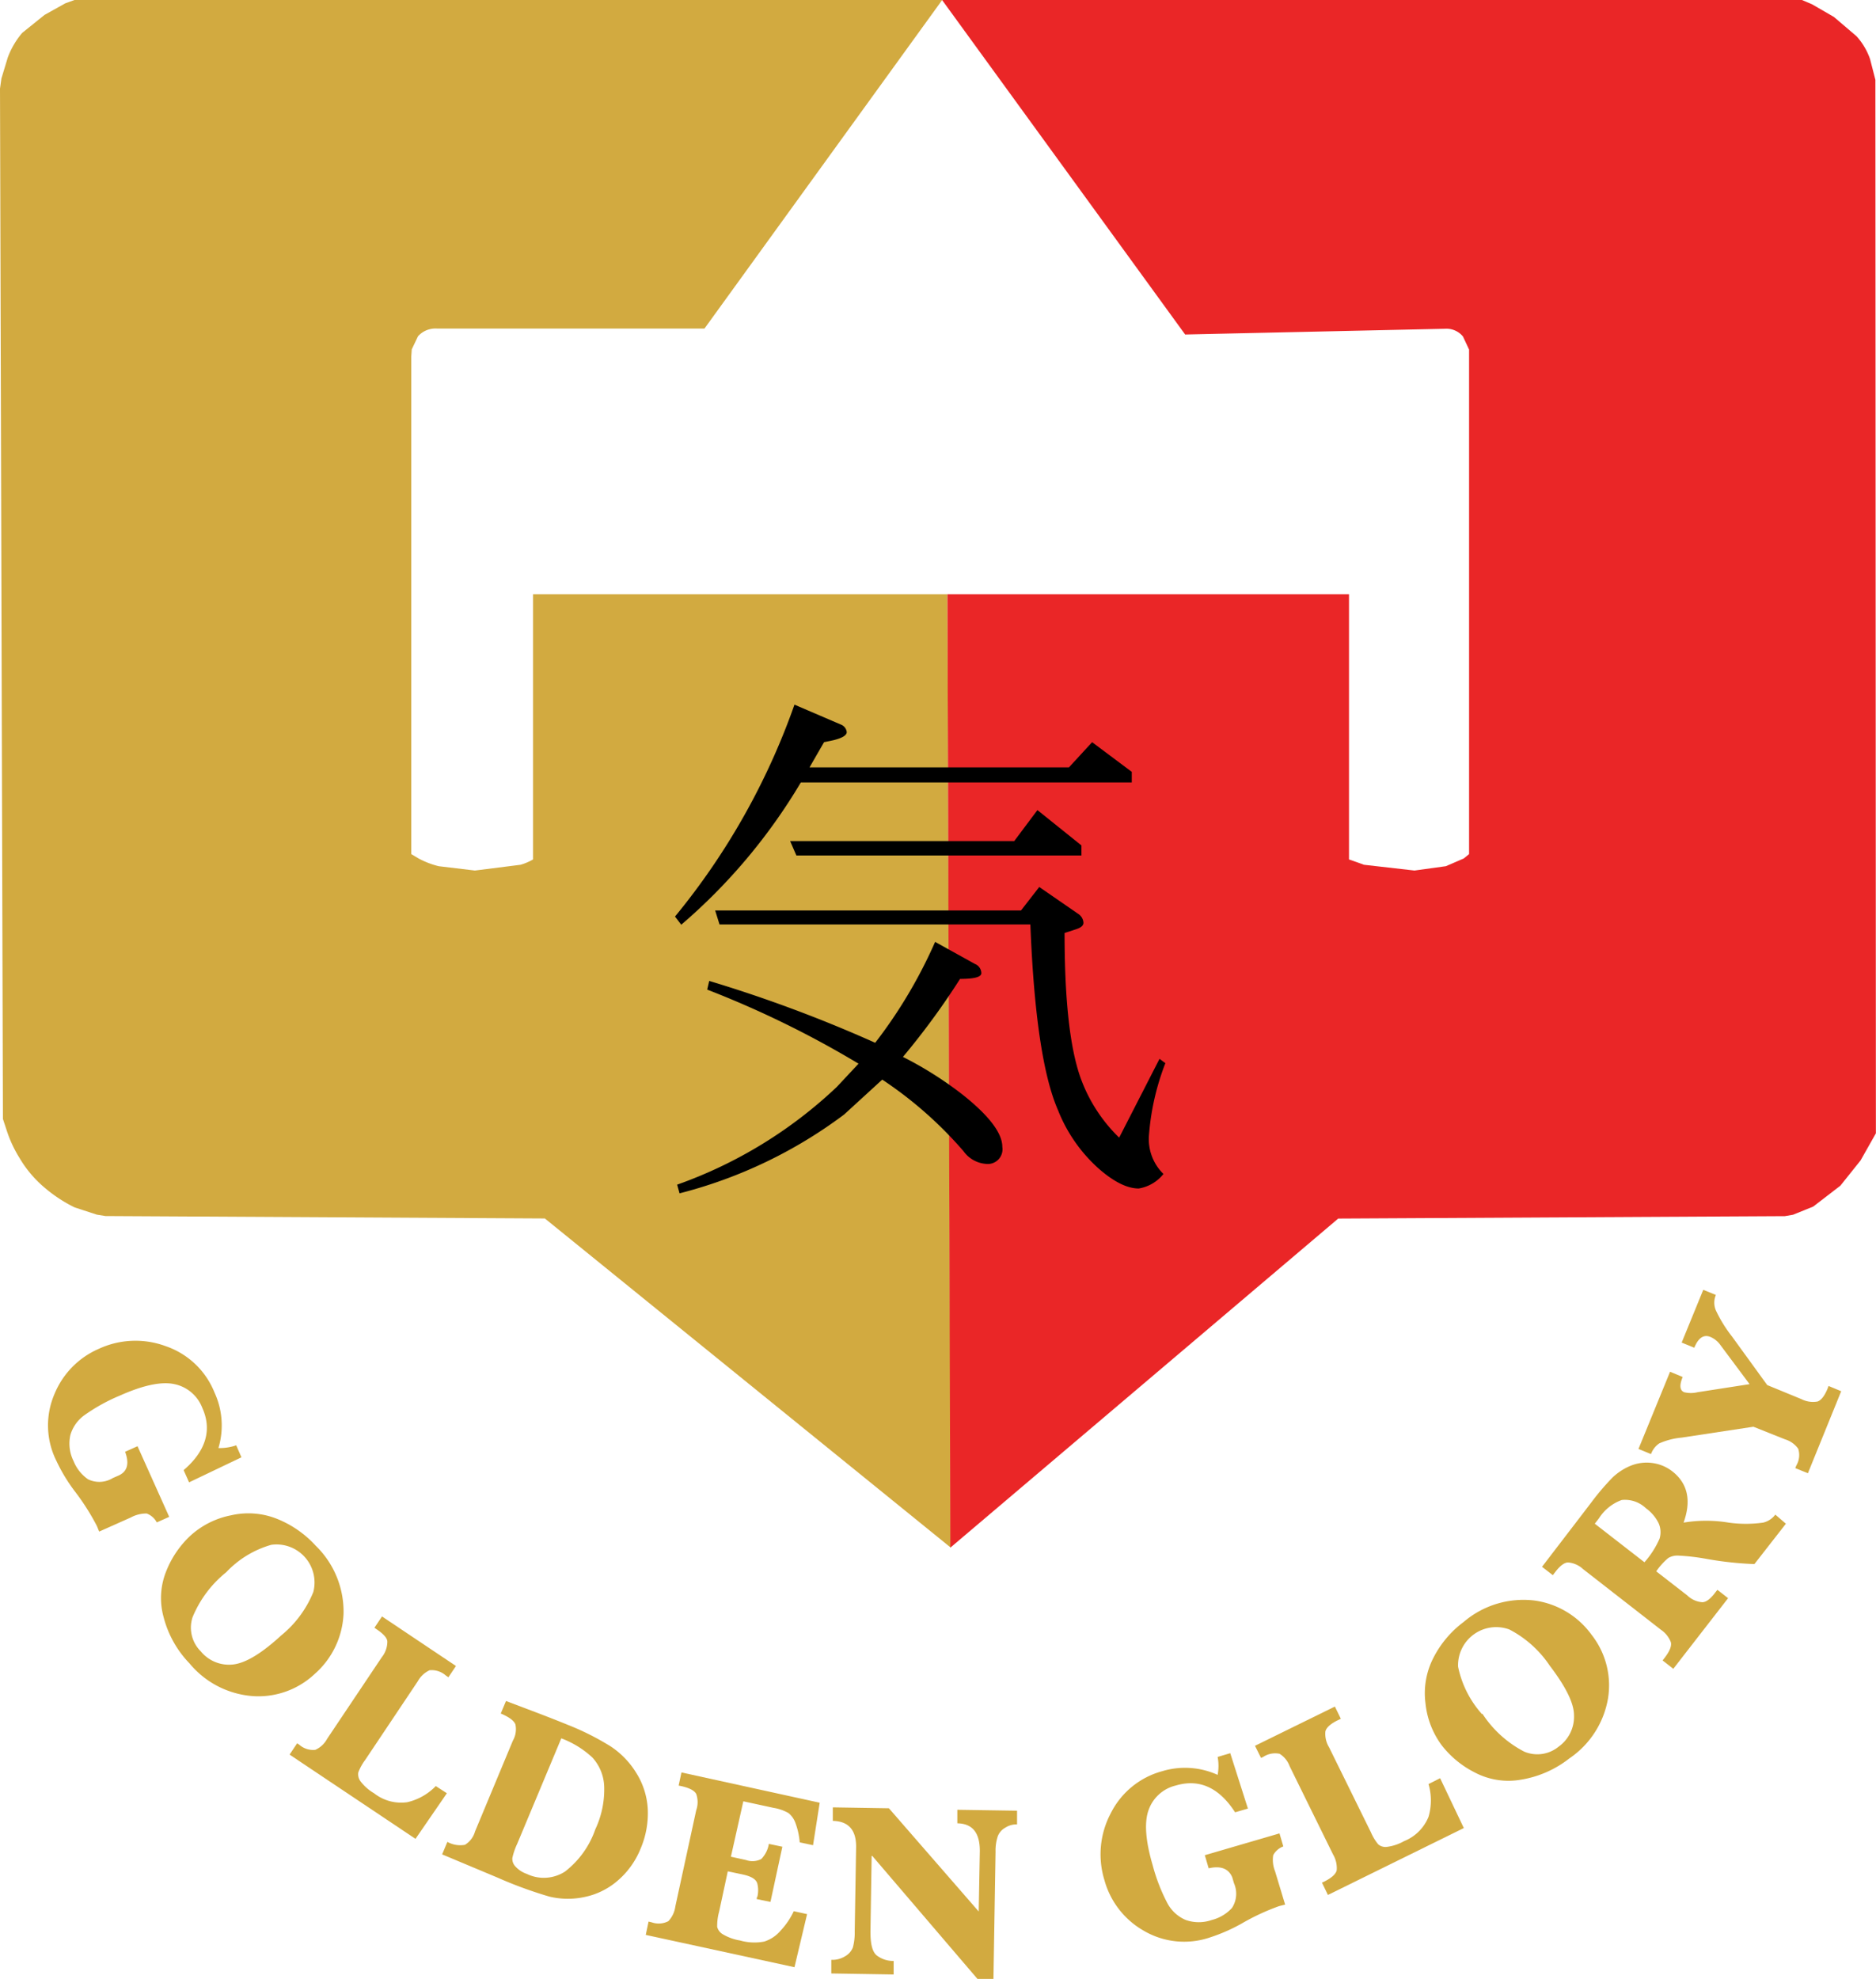 <?xml version="1.0" encoding="UTF-8"?> <svg xmlns="http://www.w3.org/2000/svg" viewBox="0 0 185.93 196.11"> <defs> <style>.cls-1,.cls-4{fill:#d2aa40;}.cls-1,.cls-2,.cls-3{fill-rule:evenodd;}.cls-2{fill:#ea2627;}</style> </defs> <title>боксРесурс 2</title> <g id="Слой_2" data-name="Слой 2"> <g id="Layer_1" data-name="Layer 1"> <path class="cls-1" d="M6.47.33,7.38,0h86L69.82,32.56H43.31a2.33,2.33,0,0,0-1.88.76l-.62,1.3-.05.72v49.3l.72.43a8.38,8.38,0,0,0,2,.77l3.59.43,4.51-.57a5.34,5.34,0,0,0,1.25-.53V58.89H93.9l.33,94.48L54,120.75l-43.55-.24-.86-.14-2.2-.72a14.13,14.13,0,0,1-2.93-1.92,11.4,11.4,0,0,1-2.54-3,12.19,12.19,0,0,1-1.25-2.69l-.38-1.15L0,8.78l.14-1L.77,5.7A8.13,8.13,0,0,1,2.2,3.26L4.41,1.48Z"></path> <path class="cls-2" d="M179.6.43l2.16,1.25L184,3.59a6.61,6.61,0,0,1,1.34,2.26l.53,2.06.05,104.4L184.4,115l-2,2.5-2.69,2.07-2,.81-.81.14-44.27.24L94.19,153.37,93.9,58.89h39.8V85.17l1.49.53,5,.57,3.11-.43,1.78-.77.52-.43v-50l-.61-1.3a2.13,2.13,0,0,0-1.78-.76l-25.75.57L93.37,0h85.22Z"></path> <path class="cls-3" d="M96.63,95.53a1,1,0,0,1,.63.91c0,.39-.71.57-2.11.57a73.39,73.39,0,0,1-5.66,7.73,36.22,36.22,0,0,1,5.85,3.69q4,3.16,4,5.23a1.46,1.46,0,0,1-1.63,1.68,3,3,0,0,1-2.21-1.25,39.5,39.5,0,0,0-8.06-7.1l-3.78,3.46a46.23,46.23,0,0,1-16.31,7.81l-.24-.86a44.71,44.71,0,0,0,15.83-9.69l2.15-2.3a97.79,97.79,0,0,0-15-7.34l.2-.86a136.6,136.6,0,0,1,16.45,6.13,47.83,47.83,0,0,0,5.94-10Zm10.27-4.94a1.11,1.11,0,0,1,.48.86c0,.26-.23.47-.68.62l-1.19.39c0,6.59.52,11.36,1.58,14.34a15.62,15.62,0,0,0,3.83,5.94l4-7.81.58.43a24.83,24.83,0,0,0-1.63,7.19,4.82,4.82,0,0,0,1.44,3.79,3.94,3.94,0,0,1-2.45,1.44q-1.73,0-4-2a15.3,15.3,0,0,1-4-5.76q-2.22-5.08-2.74-18.41H71.31l-.43-1.38h30.31L103,87.9Zm-4.08-10.31,4.36,3.5v1H78.93l-.62-1.43h22.21Zm9.35-3.79v1.05H79.37a56.56,56.56,0,0,1-11.85,14.1l-.62-.81a69.31,69.31,0,0,0,11.84-21l4.66,2a.9.9,0,0,1,.52.72c0,.32-.44.59-1.34.81l-.91.19-1.44,2.5h25.71l2.3-2.5Z"></path> <path class="cls-4" d="M12.4,143.87l1.23-.55,3.14,7-1.23.55a1.87,1.87,0,0,0-1-.88,3.16,3.16,0,0,0-1.57.39l-3.14,1.4c-.1-.23-.17-.43-.24-.58a23.28,23.28,0,0,0-2.22-3.47,16.85,16.85,0,0,1-1.8-3,7.85,7.85,0,0,1-.18-6.56,8.32,8.32,0,0,1,4.4-4.5,8.64,8.64,0,0,1,6.62-.27A8,8,0,0,1,21.26,138a7.8,7.8,0,0,1,.39,5.5,4.87,4.87,0,0,0,1.76-.27l.52,1.19-5.19,2.48-.54-1.21c2.22-1.9,2.83-4,1.85-6.17a3.79,3.79,0,0,0-2.8-2.36c-1.27-.26-3.05.11-5.34,1.13a18,18,0,0,0-3.52,1.94,3.67,3.67,0,0,0-1.42,2,3.87,3.87,0,0,0,.32,2.56,4,4,0,0,0,1.44,1.81,2.56,2.56,0,0,0,2.46-.13l.55-.24C12.62,145.84,12.84,145.06,12.4,143.87Z"></path> <path class="cls-4" d="M18.89,152.17a8.34,8.34,0,0,1,4-2,7.64,7.64,0,0,1,4.57.35,10.45,10.45,0,0,1,3.82,2.65,9.12,9.12,0,0,1,2.77,6.71,8.41,8.41,0,0,1-2.85,6,8.15,8.15,0,0,1-6.05,2.21,9,9,0,0,1-6.37-3.25,10.31,10.31,0,0,1-2.57-4.6,7.08,7.08,0,0,1,.28-4.57A9.64,9.64,0,0,1,18.89,152.17Zm3.53,3.64a11.16,11.16,0,0,0-3.34,4.47,3.31,3.31,0,0,0,.82,3.37,3.61,3.61,0,0,0,3.28,1.29q1.84-.25,4.68-2.86a10.76,10.76,0,0,0,3.19-4.3,3.77,3.77,0,0,0-4.16-4.69A9.84,9.84,0,0,0,22.42,155.81Z"></path> <path class="cls-4" d="M44.29,177.71l-3.11,4.52L28.7,173.88l.75-1.12.21.14a2.06,2.06,0,0,0,1.59.51,2.46,2.46,0,0,0,1.17-1.09l5.42-8.09a2.5,2.5,0,0,0,.55-1.53c0-.38-.41-.8-1.08-1.25l-.2-.14.75-1.12,7.33,4.91-.75,1.12-.27-.19a2.12,2.12,0,0,0-1.59-.51,2.56,2.56,0,0,0-1.17,1.09l-5.23,7.82a5,5,0,0,0-.67,1.22,1.17,1.17,0,0,0,.2.85,4.58,4.58,0,0,0,1.36,1.21,4.33,4.33,0,0,0,3.29.89A5.73,5.73,0,0,0,43.19,177Z"></path> <path class="cls-4" d="M43.82,183.77l.52-1.24a2.6,2.6,0,0,0,1.74.29,2.24,2.24,0,0,0,1-1.32l3.75-9a2.28,2.28,0,0,0,.25-1.62c-.14-.36-.62-.72-1.45-1.07l.52-1.24,1.85.7c1.87.7,3.32,1.27,4.37,1.7a26.18,26.18,0,0,1,4.14,2.09,8.38,8.38,0,0,1,2.54,2.62,7.47,7.47,0,0,1,1.15,3.6,8.92,8.92,0,0,1-.71,3.92,8.21,8.21,0,0,1-2.34,3.23,7.23,7.23,0,0,1-3.3,1.58,7.81,7.81,0,0,1-3.41-.06,41.61,41.61,0,0,1-5.18-1.9Zm11.81-11.5-4.37,10.45a6.68,6.68,0,0,0-.48,1.4,1.08,1.08,0,0,0,.26.8,2.7,2.7,0,0,0,1.16.78,3.87,3.87,0,0,0,3.8-.23,9,9,0,0,0,3-4.18,9.26,9.26,0,0,0,.88-4.28,4.48,4.48,0,0,0-1.17-2.84A9.26,9.26,0,0,0,55.63,172.27Z"></path> <path class="cls-4" d="M72.13,185.45l-.86,4a5.33,5.33,0,0,0-.19,1.51,1.2,1.2,0,0,0,.58.74,4.87,4.87,0,0,0,1.68.6,5.18,5.18,0,0,0,2.4.11,3.52,3.52,0,0,0,1.63-1.09,7.39,7.39,0,0,0,1.3-1.92l1.32.29-1.25,5.26L64,191.75l.28-1.32.3.07a2.09,2.09,0,0,0,1.66-.11,2.61,2.61,0,0,0,.69-1.45L69,179.4a2.41,2.41,0,0,0,0-1.62c-.18-.34-.67-.59-1.45-.77l-.29-.06.28-1.3,13.7,3-.66,4.21-1.32-.28a7.07,7.07,0,0,0-.42-1.91,2.21,2.21,0,0,0-.7-1,4.39,4.39,0,0,0-1.47-.51l-3-.65L72.44,184l1.5.33a1.92,1.92,0,0,0,1.51-.1,2.78,2.78,0,0,0,.75-1.5l1.34.28-1.18,5.47L75,188.2c0-.1,0-.18.06-.22a2.75,2.75,0,0,0,0-1.31c-.11-.42-.57-.71-1.37-.89Z"></path> <path class="cls-4" d="M86.39,183.85l-.12,7.57c0,1.22.18,2,.62,2.36a2.67,2.67,0,0,0,1.68.55l0,1.34-6.18-.1,0-1.35a2.41,2.41,0,0,0,1.38-.36,1.73,1.73,0,0,0,.76-.87,5.72,5.72,0,0,0,.18-1.58l.14-8.41q0-2.5-2.31-2.55l0-1.34,5.56.09L97,189.43l.11-6c0-1.8-.72-2.71-2.23-2.74l0-1.34,5.92.09,0,1.36a2,2,0,0,0-1.16.32,1.66,1.66,0,0,0-.75.85,4.51,4.51,0,0,0-.22,1.53l-.21,12.65-1.55,0Z"></path> <path class="cls-4" d="M119.79,185.15l-.38-1.3,7.4-2.16.38,1.29a1.88,1.88,0,0,0-1,.86,3,3,0,0,0,.18,1.6l1,3.31c-.25.05-.45.11-.61.15a22.36,22.36,0,0,0-3.73,1.74,17.4,17.4,0,0,1-3.17,1.38,7.92,7.92,0,0,1-6.53-.7,8.29,8.29,0,0,1-3.87-5,8.68,8.68,0,0,1,.62-6.61,8.05,8.05,0,0,1,5.09-4.18,7.81,7.81,0,0,1,5.51.36,4.85,4.85,0,0,0,0-1.78l1.25-.37,1.75,5.49-1.27.37c-1.58-2.45-3.54-3.34-5.86-2.66a3.8,3.8,0,0,0-2.72,2.45q-.65,1.84.41,5.45a18.12,18.12,0,0,0,1.45,3.75,3.69,3.69,0,0,0,1.83,1.68,3.9,3.9,0,0,0,2.58,0,4.06,4.06,0,0,0,2-1.19,2.58,2.58,0,0,0,.2-2.45l-.17-.58C121.78,185.19,121,184.87,119.79,185.15Z"></path> <path class="cls-4" d="M142.73,176.22l2.35,4.94-13.47,6.63-.59-1.22.22-.1c.73-.37,1.15-.74,1.24-1.12a2.65,2.65,0,0,0-.36-1.57l-4.3-8.74a2.44,2.44,0,0,0-1-1.24,2.14,2.14,0,0,0-1.62.31l-.22.1-.6-1.2,7.92-3.89.59,1.21-.29.14c-.74.36-1.15.74-1.24,1.11a2.55,2.55,0,0,0,.36,1.57l4.15,8.43a4.85,4.85,0,0,0,.73,1.2,1.12,1.12,0,0,0,.82.25,4.62,4.62,0,0,0,1.73-.57,4.36,4.36,0,0,0,2.43-2.41,5.77,5.77,0,0,0,0-3.25Z"></path> <path class="cls-4" d="M142.92,173a8.4,8.4,0,0,1-1.64-4.2,7.67,7.67,0,0,1,.79-4.52,10.22,10.22,0,0,1,3-3.55,9.12,9.12,0,0,1,7-2.12,8.39,8.39,0,0,1,5.68,3.41,8.11,8.11,0,0,1,1.63,6.23,9,9,0,0,1-3.83,6,10.48,10.48,0,0,1-4.83,2.12,7.14,7.14,0,0,1-4.52-.7A9.69,9.69,0,0,1,142.92,173Zm4-3.17a11,11,0,0,0,4.13,3.75,3.33,3.33,0,0,0,3.43-.49A3.64,3.64,0,0,0,156,170c0-1.25-.86-2.9-2.41-4.94a10.82,10.82,0,0,0-4-3.58,3.78,3.78,0,0,0-5.08,3.69A10.09,10.09,0,0,0,146.88,169.87Z"></path> <path class="cls-4" d="M164.15,155.72l3.08,2.39a2.39,2.39,0,0,0,1.48.67q.58,0,1.32-1l.18-.23,1.06.83-5.43,7-1.06-.83.2-.26c.5-.65.71-1.16.62-1.54a2.62,2.62,0,0,0-1-1.25l-7.7-6a2.47,2.47,0,0,0-1.48-.66c-.39,0-.83.35-1.32,1l-.2.26-1.07-.83,4-5.22.9-1.18a24.43,24.43,0,0,1,2.08-2.44,5.78,5.78,0,0,1,1.77-1.16,4.18,4.18,0,0,1,2.15-.29,4.09,4.09,0,0,1,2,.82q2.31,1.8,1.13,5.09a13.66,13.66,0,0,1,4.46,0,12.3,12.3,0,0,0,3.43,0,2.11,2.11,0,0,0,1.2-.79L177,151,173.88,155a34,34,0,0,1-4.95-.55,21.18,21.18,0,0,0-2.59-.29,1.77,1.77,0,0,0-1,.24A6.56,6.56,0,0,0,164.15,155.72Zm-1.17-.9a8.87,8.87,0,0,0,1.5-2.34,2.22,2.22,0,0,0-.08-1.5,4,4,0,0,0-1.27-1.51,3,3,0,0,0-2.4-.82,4.48,4.48,0,0,0-2.26,1.82l-.41.53Z"></path> <path class="cls-4" d="M173.78,141.39l-7.13,1.08a7,7,0,0,0-2.2.57,2.17,2.17,0,0,0-.82,1.06l-1.24-.51,3.13-7.65,1.25.52c-.34.82-.29,1.33.15,1.51a2.81,2.81,0,0,0,1.32,0l5.16-.8-2.88-3.86a2.35,2.35,0,0,0-1-.82c-.67-.27-1.2.09-1.6,1.07l-1.25-.51,2.14-5.23,1.25.51a1.94,1.94,0,0,0,0,1.53,13.41,13.41,0,0,0,1.6,2.59l3.49,4.81,3.38,1.39a2.53,2.53,0,0,0,1.61.24c.36-.13.7-.56,1-1.3l.09-.24,1.25.52L179.18,146l-1.25-.51.1-.25a2.05,2.05,0,0,0,.19-1.67,2.5,2.5,0,0,0-1.3-.93Z"></path> </g> </g> </svg> 